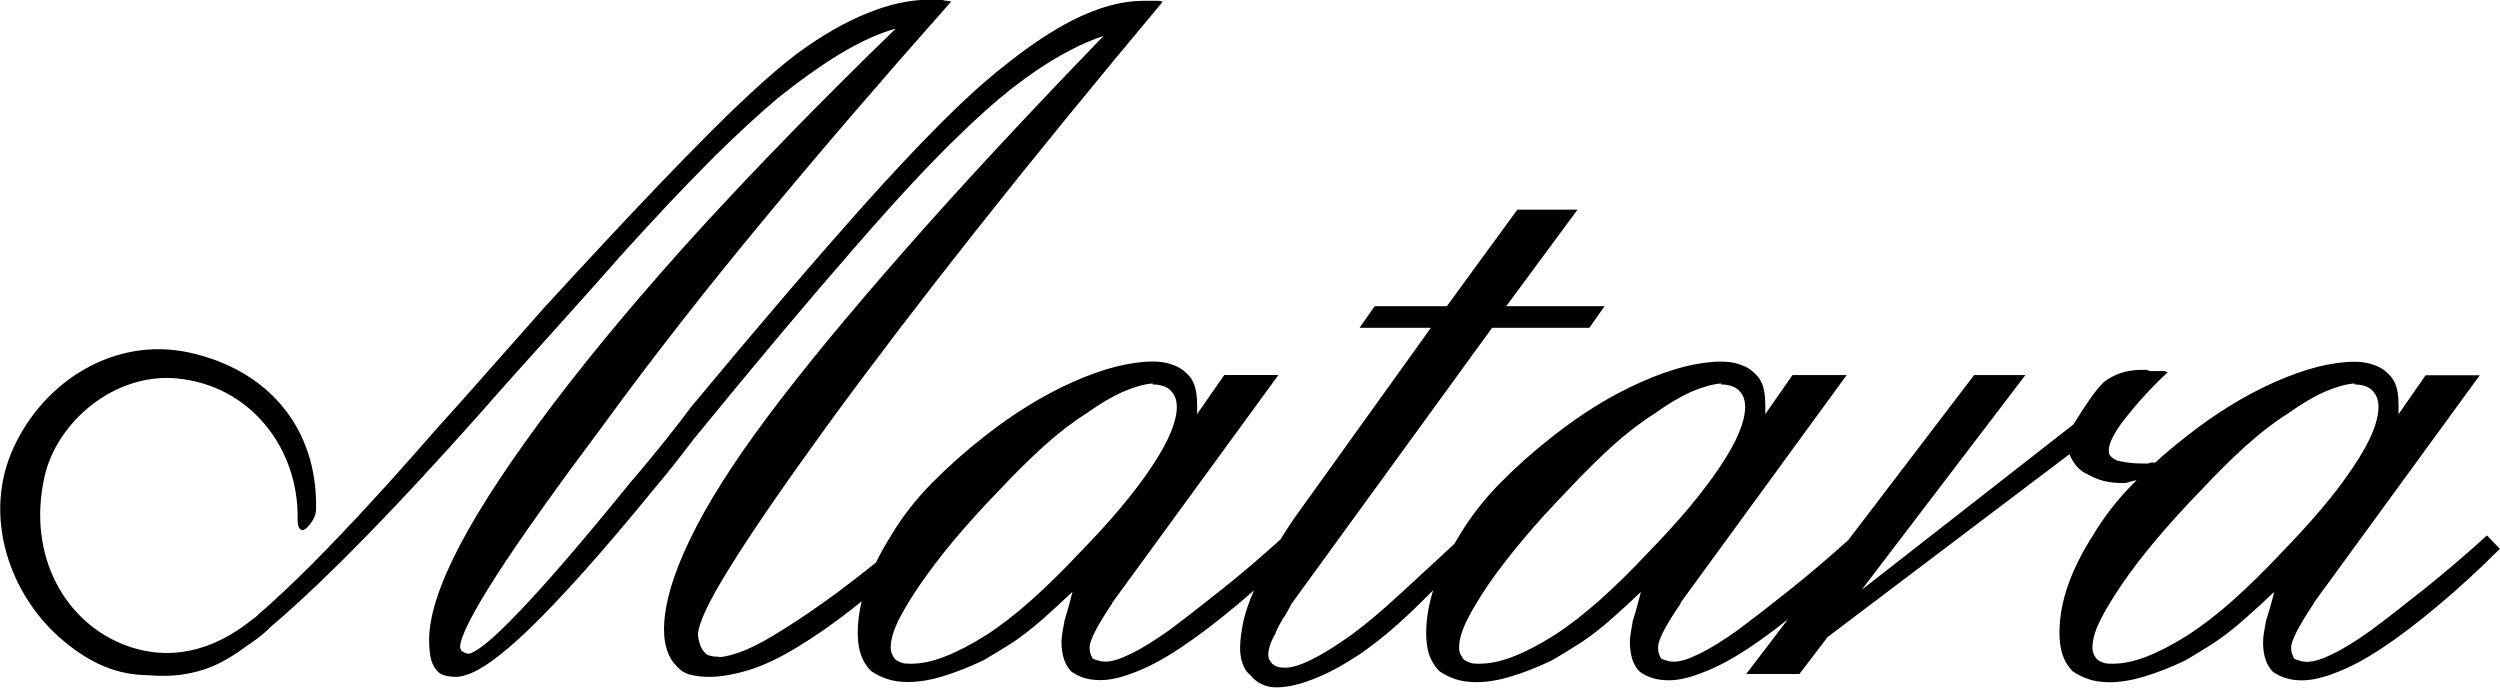 <svg width="80" height="22" viewBox="0 0 80 22" fill="none" xmlns="http://www.w3.org/2000/svg">
<path d="M79.585 17.133C78.858 17.792 78.179 18.366 77.559 18.862C76.94 19.354 76.385 19.788 75.89 20.157C75.4 20.509 74.981 20.768 74.638 20.93C74.296 21.099 74.025 21.179 73.834 21.179C73.747 21.179 73.669 21.17 73.592 21.143C73.519 21.122 73.459 21.103 73.415 21.079C73.394 21.032 73.372 20.987 73.351 20.93C73.33 20.879 73.316 20.806 73.316 20.719C73.316 20.61 73.38 20.438 73.495 20.209C73.613 19.978 73.79 19.69 74.021 19.338L74.056 19.271L79.354 12.008H77.619L76.753 13.256V12.959C76.753 12.717 76.732 12.515 76.675 12.351C76.621 12.184 76.529 12.049 76.4 11.941C76.293 11.829 76.15 11.74 75.966 11.678C75.787 11.61 75.581 11.576 75.344 11.576C74.98 11.576 74.58 11.635 74.158 11.74C73.726 11.852 73.267 12.014 72.774 12.234C72.281 12.454 71.805 12.708 71.347 12.993C70.885 13.275 70.419 13.604 69.951 13.975C69.591 14.254 69.254 14.54 68.935 14.83L68.954 14.8H68.827C68.787 14.821 68.751 14.832 68.73 14.832H68.534C68.363 14.832 68.21 14.821 68.07 14.8C67.934 14.778 67.818 14.755 67.733 14.734C67.65 14.69 67.585 14.645 67.542 14.601C67.497 14.556 67.481 14.491 67.481 14.404C67.481 14.295 67.523 14.158 67.606 13.993C67.689 13.83 67.808 13.643 67.959 13.449C68.11 13.252 68.304 13.021 68.535 12.758C68.764 12.502 69.044 12.214 69.377 11.902H69.339C69.319 11.902 69.299 11.889 69.275 11.875H68.86C68.796 11.875 68.742 11.859 68.7 11.836H68.506C68.273 11.836 68.058 11.875 67.865 11.937C67.674 12.003 67.485 12.099 67.318 12.23C67.165 12.383 67.009 12.577 66.853 12.806C66.693 13.037 66.526 13.293 66.354 13.579L59.576 18.872L64.812 12.003H63.171L59.147 17.28C58.486 17.874 57.867 18.4 57.294 18.857C56.676 19.349 56.119 19.782 55.624 20.152C55.129 20.504 54.714 20.763 54.37 20.925C54.028 21.094 53.764 21.174 53.569 21.174C53.486 21.174 53.404 21.165 53.331 21.138C53.253 21.117 53.196 21.097 53.153 21.074C53.13 21.026 53.111 20.982 53.088 20.925C53.067 20.873 53.057 20.8 53.057 20.713C53.057 20.605 53.116 20.433 53.231 20.203C53.349 19.973 53.528 19.685 53.766 19.333L53.795 19.265L59.093 12.003H57.36L56.49 13.25V12.954C56.49 12.712 56.462 12.509 56.412 12.346C56.355 12.179 56.266 12.044 56.136 11.935C56.03 11.823 55.884 11.735 55.702 11.672C55.523 11.605 55.315 11.571 55.077 11.571C54.712 11.571 54.316 11.63 53.889 11.735C53.462 11.847 53 12.008 52.508 12.229C52.011 12.449 51.537 12.703 51.075 12.987C50.617 13.27 50.15 13.599 49.678 13.97C49.058 14.455 48.498 14.956 47.993 15.47C47.493 15.98 47.067 16.527 46.725 17.094C46.658 17.201 46.597 17.303 46.536 17.408C45.88 18.012 45.286 18.562 44.758 19.049C44.221 19.541 43.723 19.965 43.245 20.315C42.755 20.664 42.332 20.93 41.977 21.104C41.623 21.28 41.34 21.366 41.128 21.366C41.019 21.366 40.934 21.357 40.871 21.335C40.809 21.311 40.755 21.28 40.71 21.238C40.668 21.191 40.639 21.142 40.614 21.104C40.593 21.06 40.585 21.001 40.585 20.937C40.585 20.873 40.6 20.786 40.632 20.674C40.665 20.566 40.722 20.434 40.81 20.282C40.83 20.212 40.862 20.145 40.903 20.067C40.949 19.99 40.989 19.907 41.036 19.821C41.099 19.736 41.151 19.651 41.194 19.574C41.239 19.496 41.281 19.413 41.323 19.329L47.748 10.489H50.86L51.346 9.798H48.2L50.48 6.71H48.554L46.3 9.798H43.99L43.506 10.489H45.789L41.547 16.401C41.338 16.691 41.149 16.978 40.975 17.263C40.309 17.863 39.685 18.395 39.105 18.855C38.485 19.347 37.931 19.781 37.438 20.15C36.943 20.502 36.525 20.761 36.182 20.923C35.842 21.092 35.573 21.172 35.382 21.172C35.297 21.172 35.215 21.163 35.14 21.136C35.068 21.115 35.007 21.096 34.963 21.072C34.944 21.024 34.92 20.98 34.897 20.923C34.877 20.872 34.868 20.799 34.868 20.712C34.868 20.603 34.93 20.431 35.045 20.202C35.165 19.971 35.338 19.683 35.575 19.331L35.609 19.264L40.909 12.001H39.176L38.308 13.249V12.952C38.308 12.71 38.28 12.508 38.228 12.344C38.174 12.177 38.082 12.042 37.956 11.934C37.848 11.822 37.702 11.733 37.518 11.671C37.339 11.603 37.132 11.569 36.893 11.569C36.528 11.569 36.136 11.628 35.703 11.733C35.276 11.845 34.814 12.007 34.324 12.227C33.829 12.447 33.357 12.701 32.897 12.986C32.437 13.268 31.969 13.597 31.497 13.968C30.877 14.453 30.316 14.954 29.811 15.468C29.309 15.978 28.885 16.525 28.541 17.092C28.345 17.403 28.177 17.703 28.032 18C27.59 18.357 27.164 18.684 26.765 18.981C26.152 19.43 25.599 19.807 25.106 20.115C24.636 20.417 24.214 20.651 23.84 20.808C23.509 20.939 23.233 21.014 23.01 21.03L23.015 21.017C22.901 21.017 22.809 21.008 22.72 20.983C22.632 20.96 22.569 20.918 22.527 20.852C22.486 20.811 22.444 20.742 22.409 20.651C22.38 20.566 22.352 20.456 22.335 20.326C22.335 19.973 22.679 19.232 23.382 18.114C24.08 16.989 25.119 15.484 26.492 13.59C27.873 11.699 29.453 9.624 31.238 7.369C33.023 5.112 35.014 2.676 37.207 0.055C37.16 0.034 37.113 0.025 37.061 0.025H36.594C35.901 0.025 35.146 0.231 34.317 0.65C33.69 0.97 33.02 1.411 32.308 1.971C32.044 2.175 31.775 2.393 31.5 2.632C30.538 3.463 29.274 4.75 27.711 6.489C26.147 8.238 24.283 10.413 22.121 13.016C21.909 13.302 21.642 13.648 21.321 14.052C20.996 14.457 20.624 14.914 20.192 15.415C18.695 17.257 17.509 18.64 16.63 19.557C15.889 20.337 15.369 20.783 15.069 20.902C15.036 20.912 15.005 20.918 14.977 20.918C14.956 20.918 14.93 20.911 14.899 20.898C14.866 20.891 14.836 20.873 14.819 20.85C14.796 20.85 14.78 20.847 14.767 20.832C14.76 20.824 14.751 20.809 14.751 20.785C14.73 20.763 14.722 20.74 14.722 20.719C14.722 20.392 15.109 19.626 15.883 18.421C16.653 17.222 17.818 15.591 19.365 13.522C20.892 11.429 22.587 9.263 24.446 7.021C26.27 4.817 28.234 2.536 30.339 0.162C30.372 0.124 30.405 0.087 30.438 0.05C30.422 0.05 30.405 0.05 30.382 0.039C30.349 0.028 30.311 0.023 30.267 0.023C30.247 0.023 30.221 0.019 30.189 0.007C30.155 -0.002 30.116 -0.011 30.076 -0.011H29.753C29.127 -0.011 28.46 0.133 27.751 0.423C27.044 0.707 26.299 1.134 25.523 1.702C24.73 2.299 23.672 3.268 22.35 4.611C21.489 5.483 20.499 6.518 19.39 7.708C18.775 8.366 18.122 9.073 17.427 9.83C17 10.31 16.491 10.883 15.902 11.553C15.314 12.223 14.647 12.975 13.897 13.805C12.174 15.781 10.713 17.35 9.515 18.515C9.248 18.775 8.992 19.013 8.753 19.232C8.576 19.398 8.454 19.503 8.286 19.642C8.214 19.734 8.126 19.781 8.063 19.832C6.747 20.891 5.344 21.154 4.007 20.646C2.115 19.93 0.855 17.821 1.423 15.258C1.817 13.497 3.659 11.932 5.641 12.108C7.992 12.316 9.572 14.334 9.524 16.635C9.524 16.783 9.545 16.909 9.645 16.959C9.762 17.012 9.967 16.728 10.022 16.621C10.079 16.522 10.113 16.404 10.114 16.3C10.17 13.671 8.55 11.811 6.019 11.274C3.675 10.78 1.426 12.174 0.438 14.316C-0.571 16.491 0.287 19.043 2.022 20.5C2.869 21.207 3.708 21.598 4.743 21.607C4.875 21.62 5.05 21.627 5.156 21.627C5.386 21.63 5.698 21.614 5.957 21.566C6.431 21.474 6.985 21.351 7.912 20.658C8.108 20.53 8.296 20.394 8.471 20.241C8.499 20.218 8.636 20.093 8.656 20.063C8.946 19.821 9.154 19.635 9.479 19.34C9.515 19.306 9.555 19.269 9.592 19.235C11.33 17.643 13.577 15.276 16.328 12.136C17.081 11.298 17.75 10.557 18.33 9.908C18.912 9.258 19.416 8.693 19.845 8.204C20.857 7.084 21.784 6.093 22.633 5.238C22.731 5.141 22.826 5.045 22.92 4.95C23.623 4.259 24.276 3.659 24.875 3.152C25.584 2.582 26.254 2.106 26.885 1.722C27.515 1.341 28.109 1.068 28.665 0.915C26.336 3.173 24.261 5.3 22.436 7.292C20.616 9.29 19.044 11.162 17.712 12.915C16.385 14.668 15.387 16.175 14.723 17.433C14.062 18.691 13.732 19.708 13.732 20.475C13.732 20.689 13.747 20.879 13.777 21.033C13.81 21.188 13.869 21.319 13.956 21.428C14.02 21.517 14.101 21.577 14.213 21.609C14.317 21.639 14.445 21.659 14.596 21.659C14.688 21.659 14.791 21.639 14.904 21.602C15.378 21.465 16.05 20.978 16.922 20.141C17.965 19.137 19.303 17.638 20.94 15.633C21.218 15.305 21.461 15.009 21.664 14.745C21.873 14.48 22.045 14.249 22.199 14.05C24.175 11.632 25.881 9.602 27.314 7.962C28.736 6.32 29.896 5.085 30.778 4.247C31.329 3.712 31.857 3.243 32.367 2.838C32.633 2.632 32.893 2.44 33.149 2.267C33.928 1.738 34.652 1.368 35.316 1.148C32.834 3.714 30.697 6.015 28.911 8.053C27.119 10.093 25.669 11.854 24.556 13.343C23.444 14.832 22.611 16.148 22.067 17.286C21.518 18.43 21.249 19.379 21.249 20.147C21.249 20.392 21.279 20.609 21.347 20.806C21.406 21 21.503 21.166 21.635 21.296C21.76 21.451 21.918 21.55 22.099 21.593C22.283 21.636 22.479 21.66 22.692 21.66C23.057 21.66 23.474 21.588 23.945 21.447C24.419 21.303 24.945 21.056 25.518 20.706C26.098 20.355 26.685 19.944 27.286 19.473C27.381 19.398 27.477 19.319 27.572 19.24C27.492 19.585 27.447 19.921 27.447 20.248C27.447 20.511 27.479 20.74 27.544 20.936C27.609 21.133 27.713 21.307 27.867 21.467C28.017 21.572 28.185 21.66 28.382 21.724C28.574 21.792 28.797 21.824 29.052 21.824C29.398 21.824 29.766 21.764 30.163 21.643C30.554 21.526 30.993 21.355 31.461 21.135C31.612 21.047 31.766 20.955 31.928 20.856C32.089 20.76 32.256 20.653 32.428 20.545C32.749 20.328 33.063 20.079 33.373 19.805C33.683 19.532 33.999 19.242 34.321 18.935C34.277 19.109 34.234 19.272 34.191 19.429C34.149 19.58 34.105 19.724 34.066 19.855C34.045 19.987 34.019 20.108 34.001 20.214C33.982 20.33 33.968 20.436 33.968 20.546C33.968 20.744 33.992 20.923 34.046 21.092C34.102 21.254 34.182 21.392 34.291 21.497C34.42 21.582 34.555 21.653 34.706 21.696C34.857 21.741 35.028 21.764 35.217 21.764C35.521 21.764 35.885 21.682 36.314 21.513C36.743 21.353 37.223 21.096 37.756 20.744C38.313 20.374 38.905 19.924 39.541 19.395C39.734 19.235 39.932 19.063 40.131 18.887C39.977 19.228 39.867 19.553 39.794 19.857C39.723 20.186 39.683 20.484 39.683 20.745C39.683 20.923 39.711 21.087 39.765 21.241C39.817 21.392 39.897 21.513 40.008 21.6C40.112 21.73 40.234 21.829 40.374 21.892C40.514 21.963 40.67 21.995 40.843 21.995C41.182 21.995 41.58 21.907 42.029 21.73C42.481 21.558 42.969 21.293 43.504 20.941C44.044 20.57 44.587 20.122 45.143 19.594C45.373 19.375 45.614 19.137 45.862 18.887C45.715 19.359 45.638 19.816 45.638 20.253C45.638 20.516 45.668 20.745 45.728 20.941C45.796 21.138 45.906 21.312 46.051 21.472C46.204 21.577 46.374 21.666 46.566 21.73C46.762 21.797 46.987 21.829 47.239 21.829C47.585 21.829 47.951 21.769 48.346 21.648C48.747 21.531 49.177 21.36 49.646 21.14C49.797 21.053 49.954 20.96 50.115 20.861C50.273 20.765 50.438 20.658 50.61 20.55C50.937 20.333 51.251 20.084 51.562 19.811C51.871 19.537 52.189 19.247 52.51 18.94C52.467 19.114 52.42 19.278 52.378 19.434C52.338 19.585 52.295 19.729 52.251 19.86C52.23 19.992 52.206 20.113 52.189 20.219C52.166 20.335 52.156 20.442 52.156 20.552C52.156 20.749 52.183 20.928 52.234 21.097C52.288 21.259 52.369 21.398 52.479 21.502C52.604 21.588 52.744 21.659 52.894 21.701C53.041 21.746 53.215 21.769 53.41 21.769C53.705 21.769 54.071 21.687 54.495 21.518C54.924 21.358 55.408 21.101 55.943 20.749C56.346 20.481 56.772 20.17 57.213 19.818L55.879 21.568H57.581L58.482 20.387L66.222 14.535C66.286 14.69 66.366 14.819 66.462 14.93C66.559 15.041 66.681 15.129 66.833 15.193C66.981 15.278 67.146 15.345 67.33 15.393C67.509 15.436 67.717 15.459 67.954 15.459C67.995 15.459 68.04 15.452 68.084 15.441C68.124 15.432 68.177 15.415 68.243 15.393C68.29 15.381 68.332 15.372 68.374 15.365C68.337 15.4 68.299 15.438 68.263 15.475C67.757 15.985 67.335 16.532 66.995 17.099C66.627 17.67 66.354 18.215 66.172 18.741C65.989 19.267 65.903 19.772 65.903 20.255C65.903 20.518 65.934 20.747 65.998 20.943C66.062 21.14 66.166 21.314 66.316 21.474C66.467 21.579 66.639 21.668 66.832 21.732C67.026 21.799 67.25 21.831 67.505 21.831C67.848 21.831 68.216 21.771 68.613 21.65C69.009 21.533 69.445 21.362 69.914 21.142C70.064 21.055 70.222 20.962 70.381 20.863C70.544 20.767 70.704 20.66 70.878 20.552C71.199 20.335 71.513 20.086 71.823 19.812C72.135 19.539 72.451 19.249 72.773 18.942C72.733 19.116 72.689 19.279 72.644 19.436C72.597 19.587 72.557 19.731 72.514 19.862C72.493 19.994 72.47 20.115 72.45 20.221C72.429 20.337 72.418 20.443 72.418 20.553C72.418 20.751 72.441 20.93 72.496 21.099C72.55 21.261 72.63 21.399 72.74 21.504C72.872 21.59 73.005 21.66 73.16 21.703C73.304 21.748 73.478 21.771 73.669 21.771C73.966 21.771 74.332 21.689 74.761 21.52C75.19 21.36 75.673 21.103 76.208 20.751C76.765 20.381 77.359 19.932 77.989 19.402C78.62 18.878 79.292 18.263 79.995 17.563L79.582 17.133H79.585ZM34.512 17.725C33.998 18.272 33.494 18.766 33.001 19.207C32.508 19.644 32.028 20.019 31.556 20.324C31.061 20.634 30.62 20.863 30.224 21.014C29.828 21.17 29.467 21.239 29.147 21.239C29.041 21.239 28.949 21.236 28.873 21.215C28.802 21.191 28.729 21.158 28.666 21.115C28.619 21.071 28.585 21.015 28.553 20.948C28.519 20.882 28.503 20.808 28.503 20.721C28.503 20.475 28.585 20.195 28.743 19.864C28.91 19.535 29.137 19.153 29.437 18.714C29.74 18.274 30.099 17.797 30.526 17.286C30.959 16.774 31.447 16.23 32.004 15.658C32.477 15.153 32.942 14.693 33.402 14.277C33.862 13.86 34.319 13.51 34.769 13.227C35.196 12.92 35.59 12.689 35.941 12.534C36.295 12.383 36.606 12.293 36.888 12.27V12.303C37.016 12.303 37.129 12.319 37.226 12.355C37.325 12.387 37.405 12.435 37.466 12.502C37.53 12.57 37.579 12.646 37.612 12.732C37.643 12.819 37.658 12.92 37.658 13.027C37.658 13.247 37.594 13.515 37.466 13.833C37.337 14.149 37.134 14.515 36.856 14.933C36.58 15.349 36.245 15.788 35.861 16.248C35.476 16.706 35.026 17.197 34.512 17.725ZM52.699 17.725C52.185 18.272 51.683 18.766 51.188 19.207C50.693 19.644 50.212 20.019 49.742 20.324C49.252 20.634 48.806 20.863 48.413 21.014C48.014 21.17 47.653 21.239 47.335 21.239C47.231 21.239 47.139 21.236 47.064 21.215C46.986 21.191 46.922 21.158 46.854 21.115C46.807 21.071 46.774 21.015 46.741 20.948C46.706 20.882 46.692 20.808 46.692 20.721C46.692 20.475 46.774 20.195 46.935 19.864C47.093 19.535 47.328 19.153 47.621 18.714C47.924 18.274 48.292 17.797 48.719 17.286C49.146 16.774 49.639 16.23 50.197 15.658C50.667 15.153 51.133 14.693 51.59 14.277C52.053 13.86 52.508 13.51 52.958 13.227C53.385 12.92 53.776 12.689 54.127 12.534C54.481 12.383 54.799 12.293 55.075 12.27V12.303C55.202 12.303 55.316 12.319 55.412 12.355C55.509 12.387 55.589 12.435 55.653 12.502C55.721 12.57 55.768 12.646 55.799 12.732C55.83 12.819 55.844 12.92 55.844 13.027C55.844 13.247 55.782 13.515 55.653 13.833C55.525 14.149 55.32 14.515 55.042 14.933C54.764 15.349 54.429 15.788 54.047 16.248C53.663 16.706 53.212 17.197 52.699 17.725ZM72.969 17.725C72.453 18.272 71.949 18.766 71.458 19.207C70.966 19.644 70.482 20.019 70.011 20.324C69.518 20.634 69.075 20.863 68.683 21.014C68.28 21.17 67.922 21.239 67.603 21.239C67.495 21.239 67.405 21.236 67.332 21.215C67.254 21.191 67.186 21.158 67.122 21.115C67.082 21.071 67.038 21.015 67.005 20.948C66.974 20.882 66.958 20.808 66.958 20.721C66.958 20.475 67.038 20.195 67.2 19.864C67.361 19.535 67.594 19.153 67.891 18.714C68.188 18.274 68.553 17.797 68.982 17.286C69.412 16.774 69.904 16.23 70.461 15.658C70.932 15.153 71.397 14.693 71.856 14.277C72.318 13.86 72.774 13.51 73.222 13.227C73.65 12.92 74.042 12.689 74.396 12.534C74.747 12.383 75.061 12.293 75.344 12.27V12.303C75.469 12.303 75.584 12.319 75.681 12.355C75.777 12.387 75.855 12.435 75.921 12.502C75.985 12.57 76.032 12.646 76.065 12.732C76.098 12.819 76.112 12.92 76.112 13.027C76.112 13.247 76.051 13.515 75.923 13.833C75.793 14.149 75.589 14.515 75.311 14.933C75.034 15.349 74.704 15.788 74.316 16.248C73.933 16.706 73.481 17.197 72.969 17.725Z" fill="black"/>
</svg>
